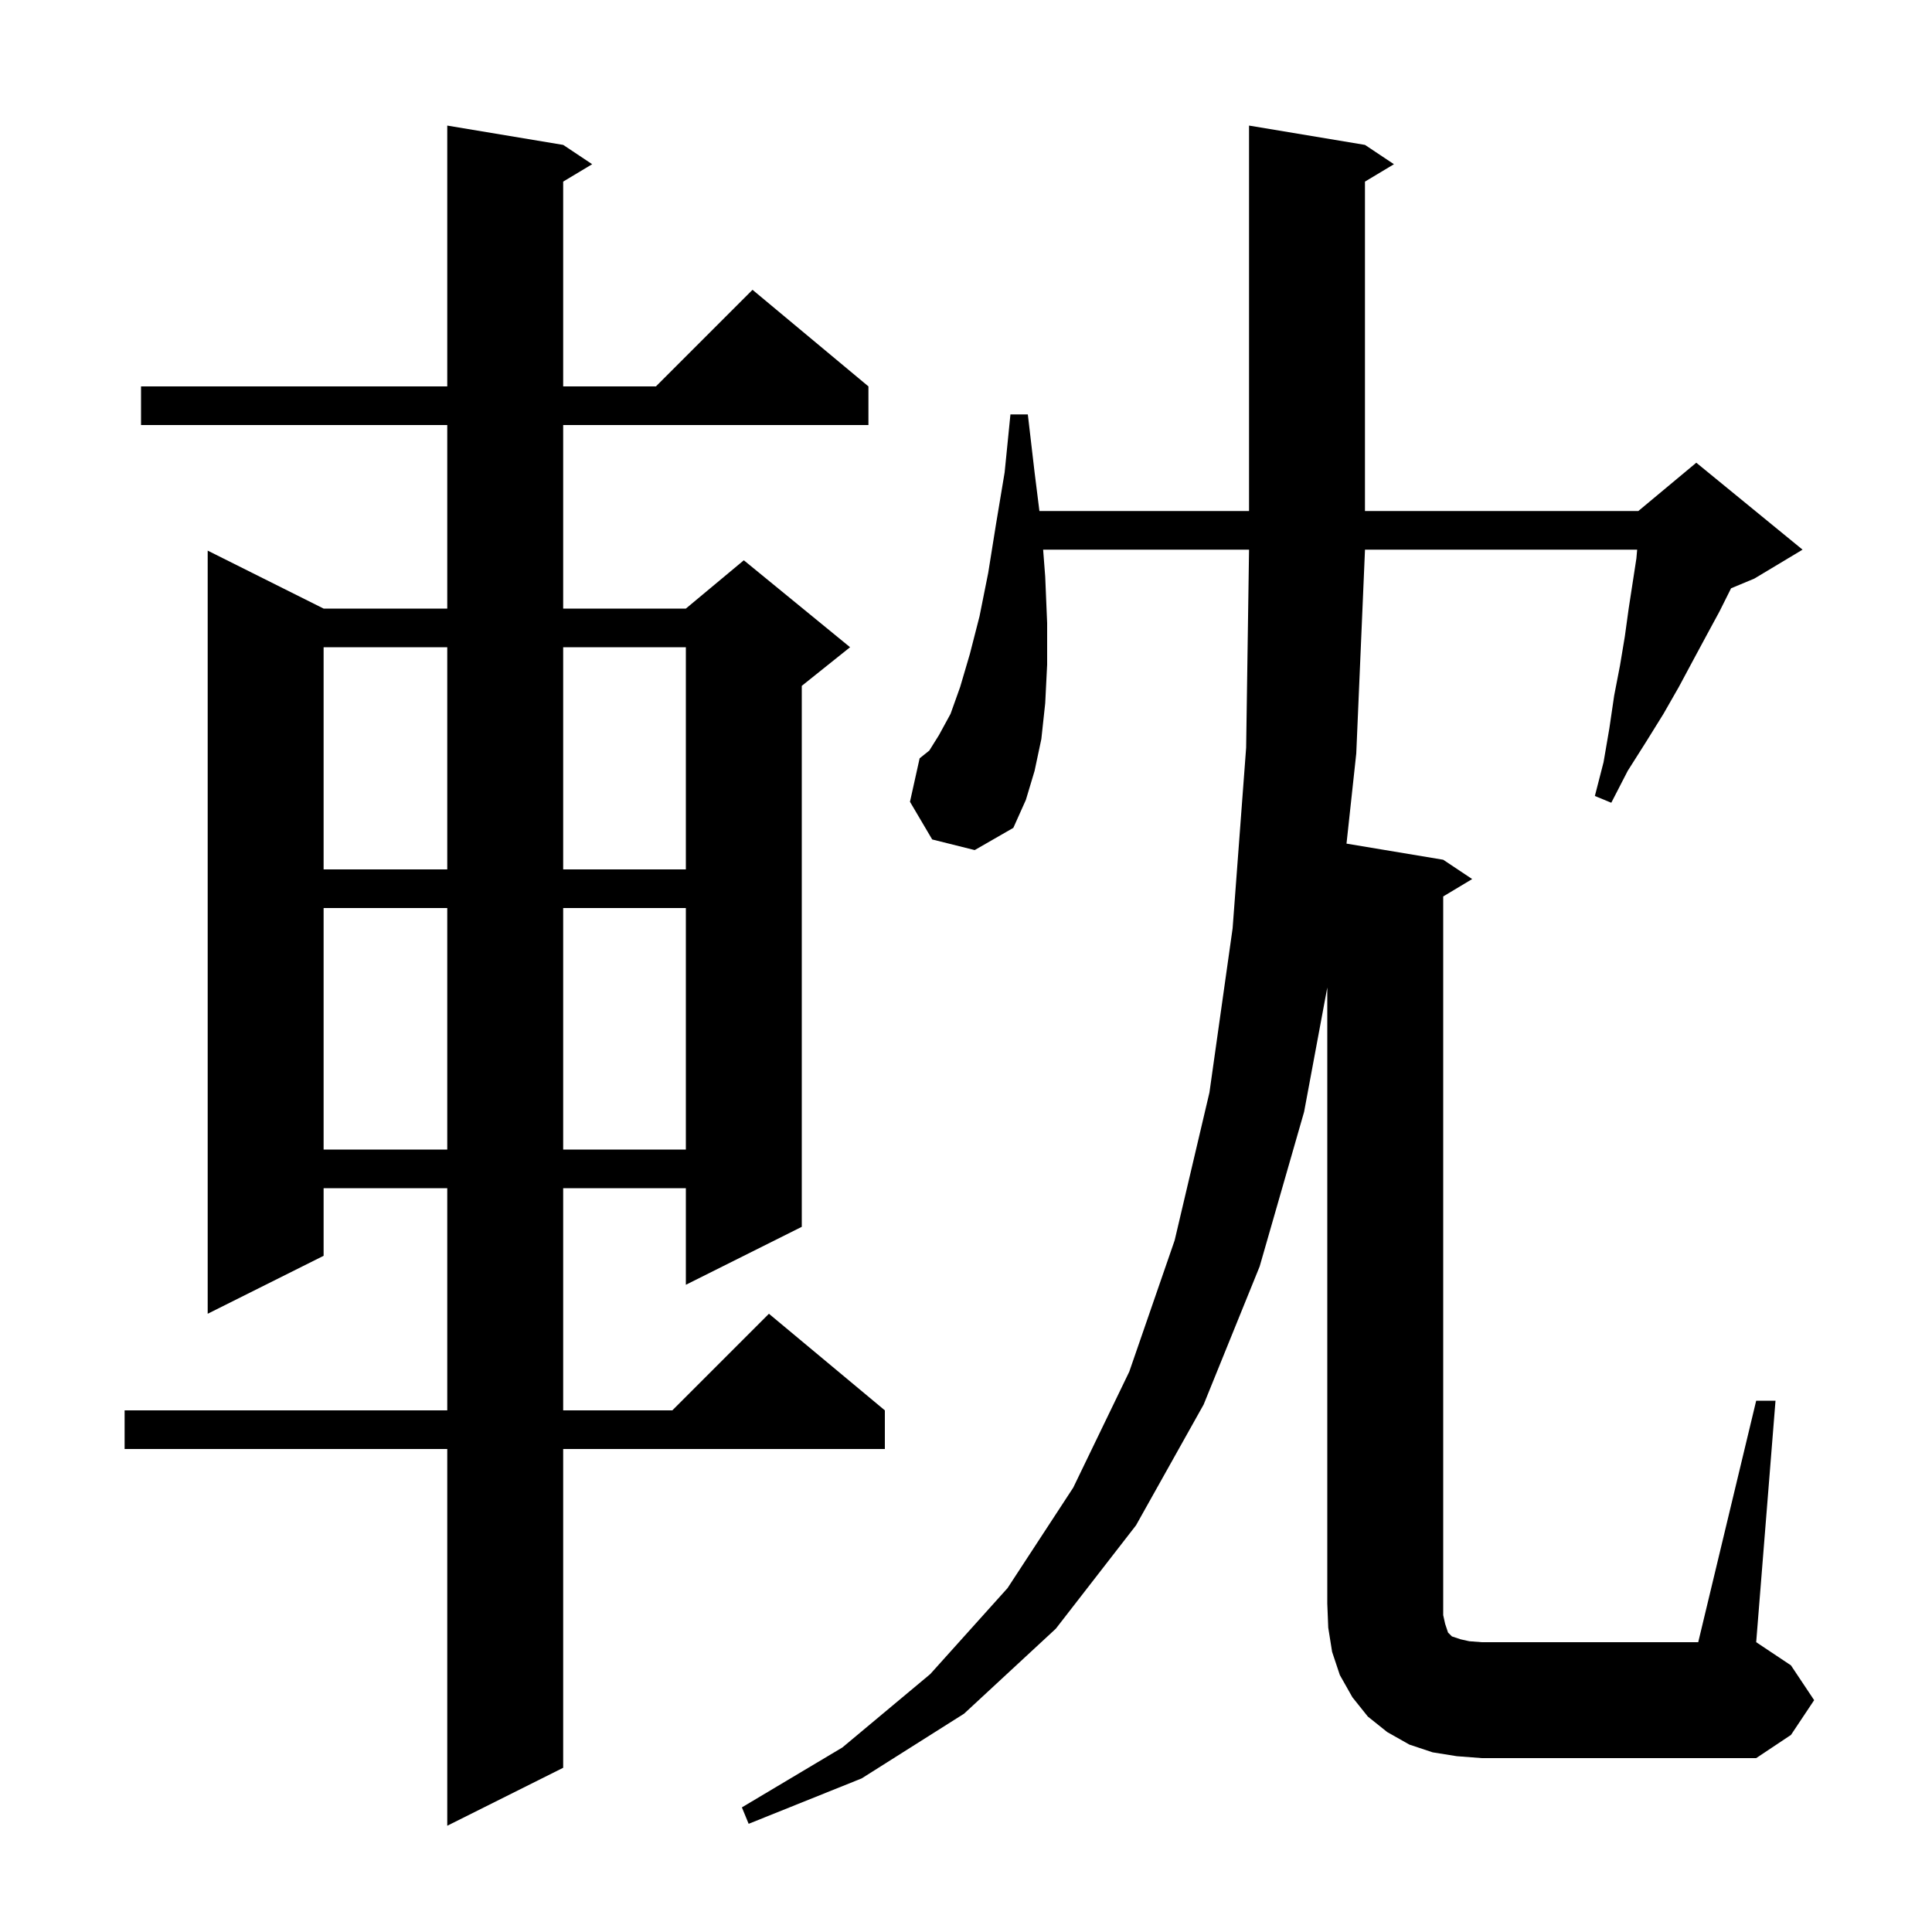 <svg xmlns="http://www.w3.org/2000/svg" xmlns:xlink="http://www.w3.org/1999/xlink" version="1.1" baseProfile="full" viewBox="0 0 200 200" width="200" height="200"><g fill="currentColor"><path d="M 58.3 15.0 L 61.3 17.0 L 58.3 18.8 L 58.3 40.0 L 67.9 40.0 L 77.9 30.0 L 89.9 40.0 L 89.9 44.0 L 58.3 44.0 L 58.3 63.0 L 71.0 63.0 L 77.0 58.0 L 88.0 67.0 L 83.0 71.0 L 83.0 127.0 L 71.0 133.0 L 71.0 123.0 L 58.3 123.0 L 58.3 146.0 L 69.6 146.0 L 79.6 136.0 L 91.6 146.0 L 91.6 150.0 L 58.3 150.0 L 58.3 183.0 L 46.3 189.0 L 46.3 150.0 L 12.9 150.0 L 12.9 146.0 L 46.3 146.0 L 46.3 123.0 L 33.5 123.0 L 33.5 130.0 L 21.5 136.0 L 21.5 57.0 L 33.5 63.0 L 46.3 63.0 L 46.3 44.0 L 14.6 44.0 L 14.6 40.0 L 46.3 40.0 L 46.3 13.0 Z M 181.8 145.0 L 183.8 145.0 L 181.8 170.0 L 185.4 172.4 L 187.8 176.0 L 185.4 179.6 L 181.8 182.0 L 153.4 182.0 L 150.8 181.8 L 148.3 181.4 L 145.9 180.6 L 143.6 179.3 L 141.6 177.7 L 140.0 175.7 L 138.7 173.4 L 137.9 171.0 L 137.5 168.5 L 137.4 166.0 L 137.4 102.227 L 135.0 115.1 L 130.4 131.1 L 124.6 145.4 L 117.6 157.9 L 109.3 168.6 L 99.8 177.4 L 89.2 184.1 L 77.5 188.8 L 76.8 187.1 L 87.2 180.9 L 96.3 173.3 L 104.3 164.4 L 111.1 154.0 L 116.9 142.0 L 121.6 128.4 L 125.2 113.1 L 127.6 96.1 L 129.0 77.4 L 129.3 57.0 L 129.3 56.9 L 107.985 56.9 L 108.2 59.7 L 108.4 64.5 L 108.4 68.8 L 108.2 72.8 L 107.8 76.5 L 107.1 79.8 L 106.2 82.8 L 104.9 85.7 L 100.9 88.0 L 96.5 86.9 L 94.2 83.0 L 95.2 78.5 L 96.2 77.7 L 97.2 76.1 L 98.4 73.9 L 99.4 71.1 L 100.4 67.7 L 101.4 63.8 L 102.3 59.3 L 103.1 54.3 L 104.0 48.9 L 104.6 42.9 L 106.4 42.9 L 107.1 48.9 L 107.6 52.9 L 129.3 52.9 L 129.3 13.0 L 141.3 15.0 L 144.3 17.0 L 141.3 18.8 L 141.3 52.9 L 169.6 52.9 L 175.6 47.9 L 186.6 56.9 L 181.6 59.9 L 179.2 60.9 L 178.0 63.3 L 176.7 65.7 L 175.3 68.3 L 173.8 71.1 L 172.2 73.9 L 170.4 76.8 L 168.5 79.8 L 166.8 83.1 L 165.1 82.4 L 166.0 78.9 L 166.6 75.4 L 167.1 72.0 L 167.7 68.9 L 168.2 65.9 L 168.6 63.0 L 169.4 57.8 L 169.478 56.9 L 141.3 56.9 L 141.3 57.0 L 140.4 78.0 L 139.39 87.332 L 149.4 89.0 L 152.4 91.0 L 149.4 92.8 L 149.4 167.2 L 149.6 168.1 L 149.9 169.0 L 150.3 169.4 L 151.2 169.7 L 152.1 169.9 L 153.4 170.0 L 175.8 170.0 Z M 33.5 94.0 L 33.5 119.0 L 46.3 119.0 L 46.3 94.0 Z M 58.3 94.0 L 58.3 119.0 L 71.0 119.0 L 71.0 94.0 Z M 33.5 67.0 L 33.5 90.0 L 46.3 90.0 L 46.3 67.0 Z M 58.3 67.0 L 58.3 90.0 L 71.0 90.0 L 71.0 67.0 Z "/></g></svg>